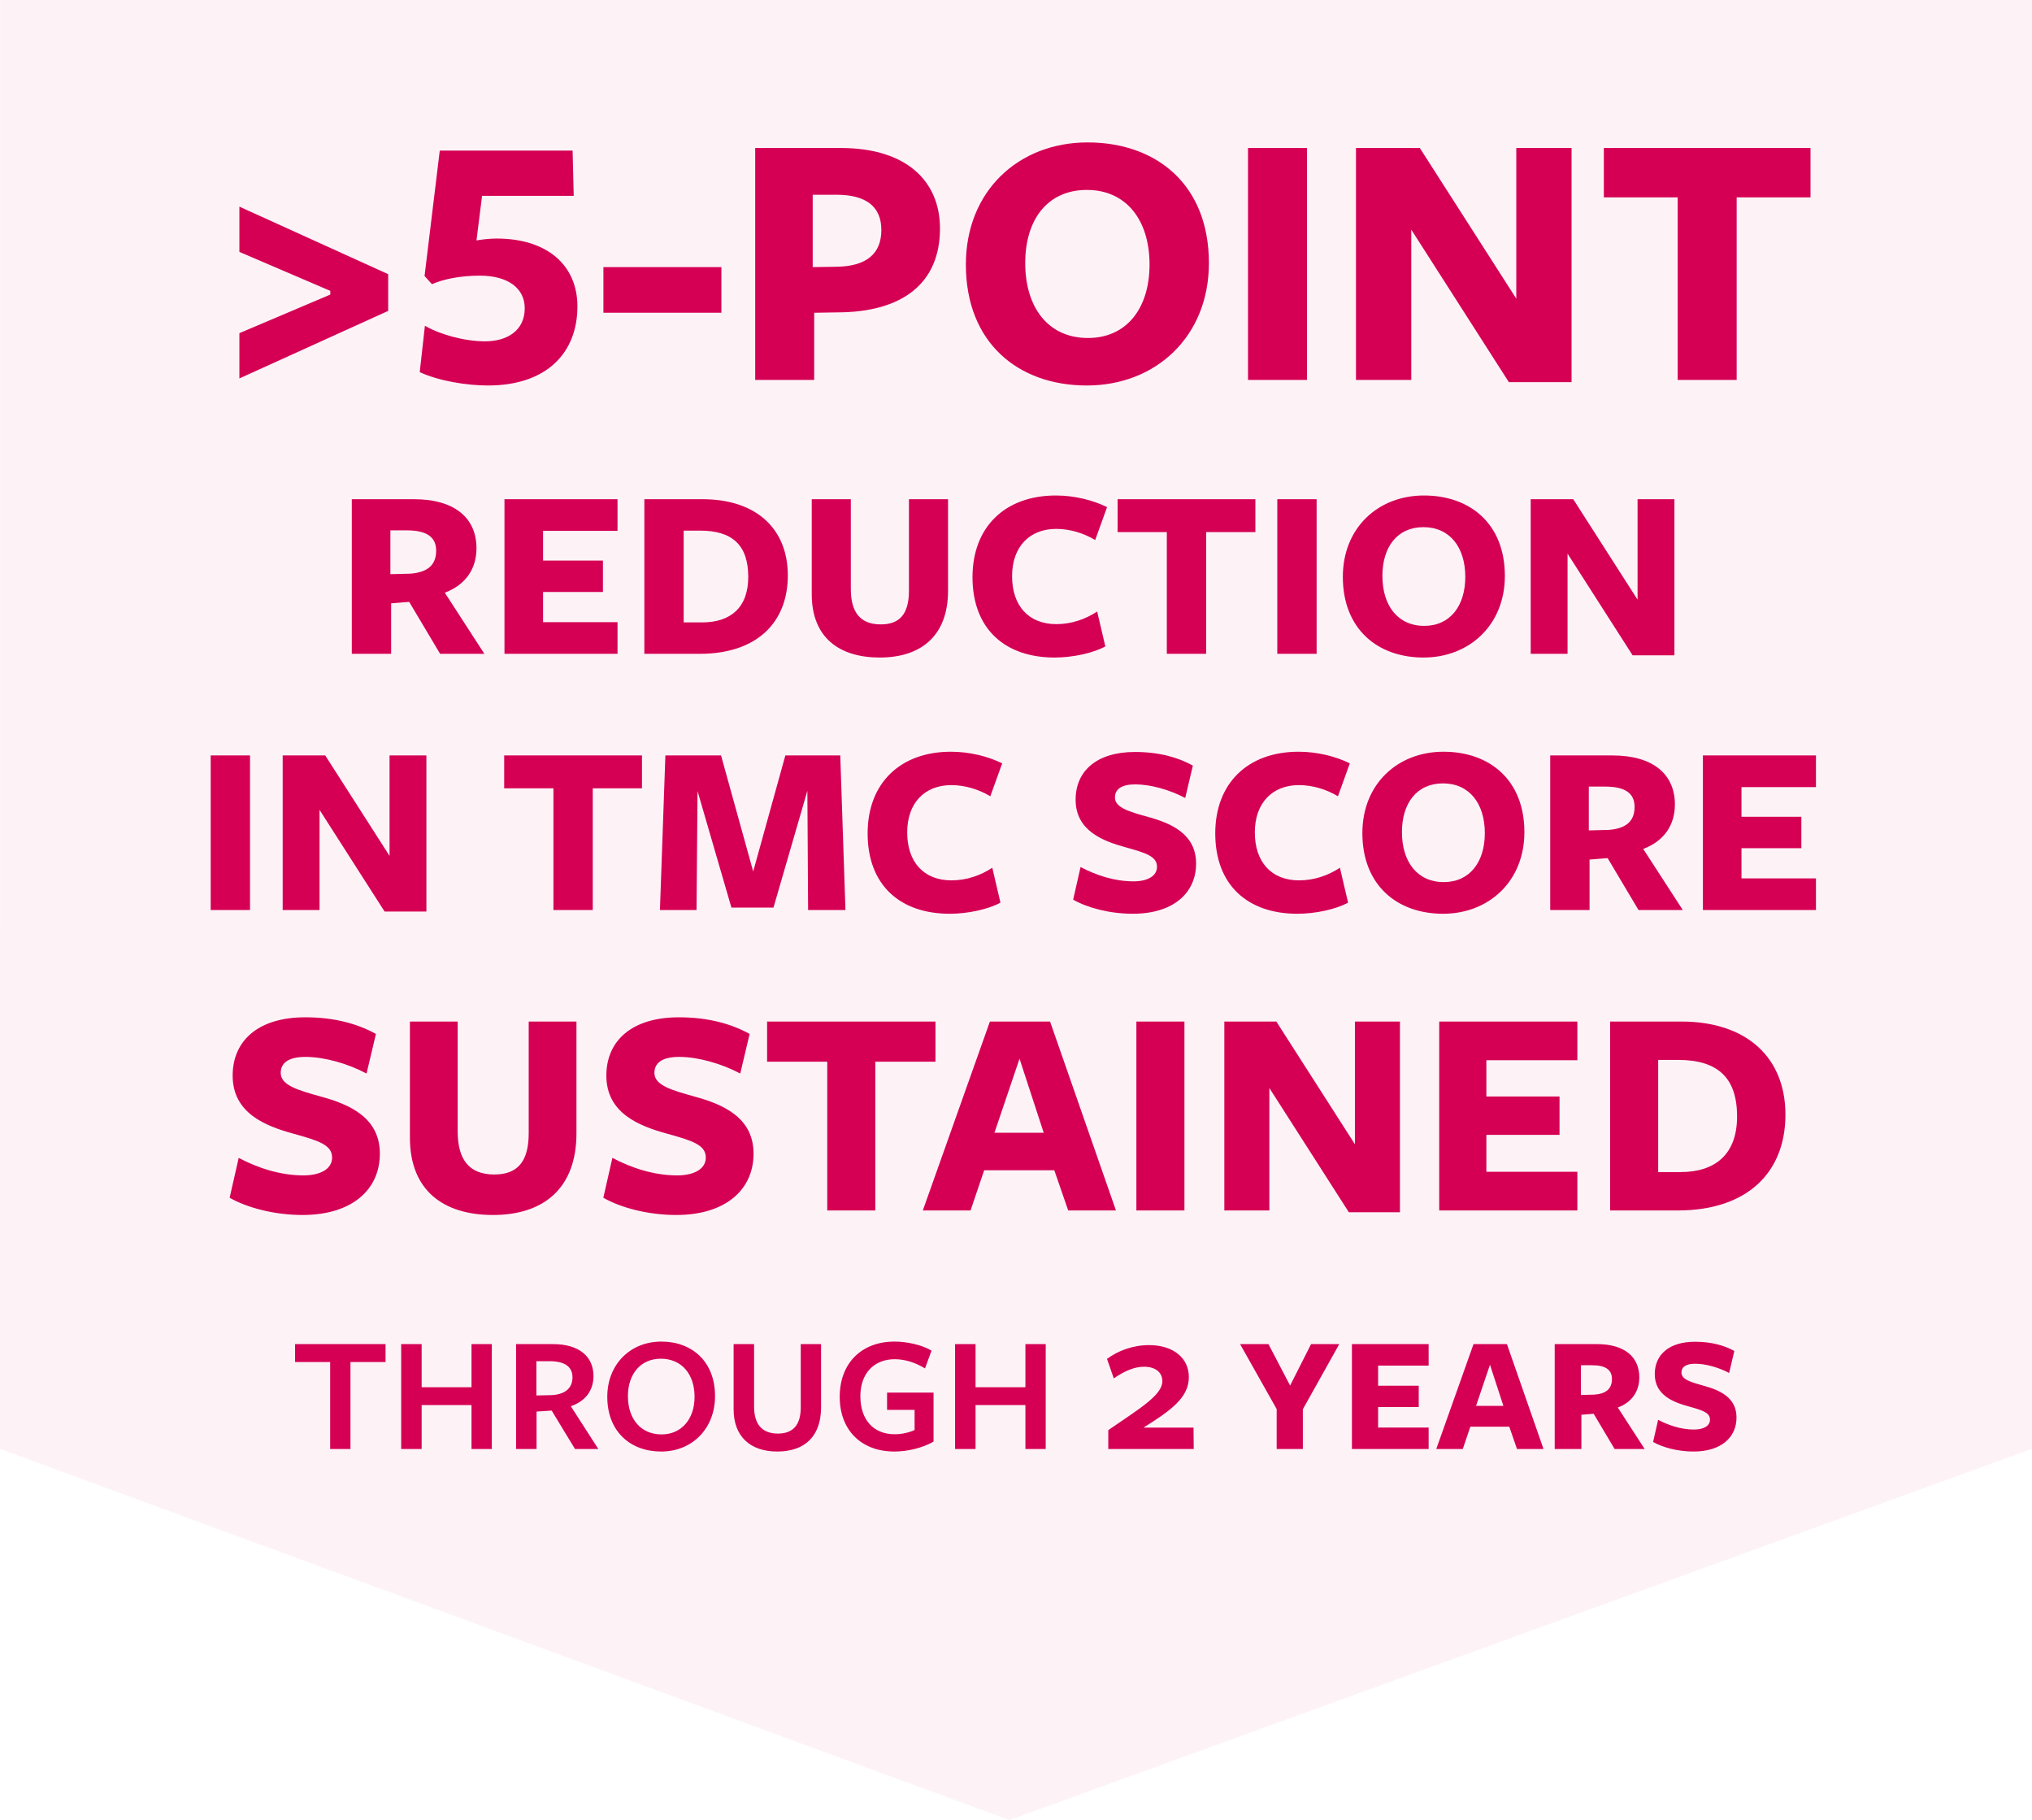 <svg width="230" height="206" viewBox="0 0 230 206" fill="none" xmlns="http://www.w3.org/2000/svg">
<path d="M229.989 163.988L114.251 206L0 163.988L0.011 0H230L229.989 163.988Z" fill="#D50054" fill-opacity="0.05"/>
<path d="M44.272 68.288V74H39.82V56.5C39.82 56.5 47.016 56.5 46.848 56.5C51.496 56.5 53.932 58.656 53.932 62.044C53.932 64.396 52.7 66.188 50.348 67.084L54.828 74H49.816L46.316 68.12L44.272 68.288ZM44.188 64.984L46.428 64.928C48.332 64.788 49.368 64.004 49.368 62.324C49.368 60.784 48.304 60.028 46.064 60.028C45.98 60.028 44.188 60.028 44.188 60.028V64.984ZM69.897 74H57.101V56.5H69.897V60.084H61.469V63.444H68.245V67H61.469V70.416H69.897V74ZM89.173 65.124C89.173 70.5 85.617 74 79.205 74C79.121 74 72.933 74 72.933 74V56.5C72.933 56.5 78.309 56.5 79.513 56.5C85.673 56.5 89.173 59.916 89.173 65.124ZM84.693 65.292C84.693 61.68 82.873 60.056 79.233 60.056H77.385V70.444H79.457C82.677 70.444 84.693 68.792 84.693 65.292ZM107.308 66.86C107.308 71.928 104.284 74.42 99.58 74.42C95.016 74.42 91.88 72.18 91.88 67.252V56.5H96.304V66.664C96.304 69.296 97.368 70.668 99.692 70.668C101.792 70.668 102.884 69.548 102.884 66.832C102.884 66.888 102.884 56.5 102.884 56.5H107.308C107.308 56.5 107.308 66.776 107.308 66.86ZM125.308 57.396L123.964 61.12C122.648 60.336 121.108 59.86 119.54 59.86C116.516 59.86 114.556 61.904 114.556 65.208C114.556 68.54 116.404 70.64 119.568 70.64C121.276 70.64 122.872 70.08 124.188 69.212L125.112 73.16C123.74 73.916 121.416 74.42 119.372 74.42C113.772 74.42 110.076 71.2 110.076 65.32C110.076 59.664 113.744 56.08 119.512 56.08C121.64 56.08 123.712 56.612 125.308 57.396ZM142.095 60.224H136.523V74H132.071V60.224H126.499V56.5H142.095V60.224ZM149.027 74H144.575V56.5H149.027V74ZM170.334 65.18C170.334 70.724 166.33 74.42 161.122 74.42C155.942 74.42 151.994 71.2 151.994 65.292C151.994 59.748 155.97 56.08 161.178 56.08C166.386 56.08 170.334 59.272 170.334 65.18ZM165.854 65.292C165.854 61.932 164.09 59.664 161.122 59.664C158.154 59.664 156.474 61.904 156.474 65.18C156.474 68.54 158.21 70.836 161.206 70.836C164.146 70.836 165.854 68.568 165.854 65.292ZM185.354 67.868V56.5H189.526V74.168H184.794L177.43 62.66V74H173.258V56.5H178.074L185.354 67.868Z" fill="#D50054"/>
<path d="M28.3 103H23.848V85.5H28.3V103ZM44.092 96.868V85.5H48.264V103.168H43.532L36.168 91.66V103H31.996V85.5H36.812L44.092 96.868ZM72.665 89.224H67.093V103H62.641V89.224H57.069V85.5H72.665V89.224ZM91.469 103L91.385 89.504L87.549 102.72H82.789L78.953 89.532L78.841 103H74.697L75.313 85.5H81.613L85.253 98.632L88.893 85.5H95.109L95.697 103H91.469ZM113.437 86.396L112.093 90.12C110.777 89.336 109.237 88.86 107.669 88.86C104.645 88.86 102.685 90.904 102.685 94.208C102.685 97.54 104.533 99.64 107.697 99.64C109.405 99.64 111.001 99.08 112.317 98.212L113.241 102.16C111.869 102.916 109.545 103.42 107.501 103.42C101.901 103.42 98.205 100.2 98.205 94.32C98.205 88.664 101.873 85.08 107.641 85.08C109.769 85.08 111.841 85.612 113.437 86.396ZM128.3 99.752C129.868 99.752 130.96 99.164 130.96 98.1C130.96 96.924 129.7 96.532 127.376 95.888C124.828 95.188 121.748 94.012 121.748 90.512C121.748 87.264 124.128 85.108 128.468 85.108C131.212 85.108 133.34 85.724 135.02 86.648L134.152 90.316C132.416 89.392 130.232 88.776 128.496 88.776C126.956 88.776 126.2 89.308 126.2 90.26C126.2 91.408 127.796 91.856 129.896 92.444C132.584 93.172 135.384 94.404 135.384 97.736C135.384 101.068 132.808 103.42 128.216 103.42C125.612 103.42 123.092 102.748 121.468 101.824L122.308 98.128C124.044 99.052 126.144 99.752 128.3 99.752ZM152.785 86.396L151.441 90.12C150.125 89.336 148.585 88.86 147.017 88.86C143.993 88.86 142.033 90.904 142.033 94.208C142.033 97.54 143.881 99.64 147.045 99.64C148.753 99.64 150.349 99.08 151.665 98.212L152.589 102.16C151.217 102.916 148.893 103.42 146.849 103.42C141.249 103.42 137.553 100.2 137.553 94.32C137.553 88.664 141.221 85.08 146.989 85.08C149.117 85.08 151.189 85.612 152.785 86.396ZM172.545 94.18C172.545 99.724 168.541 103.42 163.333 103.42C158.153 103.42 154.205 100.2 154.205 94.292C154.205 88.748 158.181 85.08 163.389 85.08C168.597 85.08 172.545 88.272 172.545 94.18ZM168.065 94.292C168.065 90.932 166.301 88.664 163.333 88.664C160.365 88.664 158.685 90.904 158.685 94.18C158.685 97.54 160.421 99.836 163.417 99.836C166.357 99.836 168.065 97.568 168.065 94.292ZM179.92 97.288V103H175.468V85.5C175.468 85.5 182.664 85.5 182.496 85.5C187.144 85.5 189.58 87.656 189.58 91.044C189.58 93.396 188.348 95.188 185.996 96.084L190.476 103H185.464L181.964 97.12L179.92 97.288ZM179.836 93.984L182.076 93.928C183.98 93.788 185.016 93.004 185.016 91.324C185.016 89.784 183.952 89.028 181.712 89.028C181.628 89.028 179.836 89.028 179.836 89.028V93.984ZM205.546 103H192.75V85.5H205.546V89.084H197.118V92.444H203.894V96H197.118V99.416H205.546V103Z" fill="#D50054"/>
<path d="M34.34 133.031C36.256 133.031 37.59 132.313 37.59 131.013C37.59 129.576 36.051 129.097 33.211 128.31C30.098 127.455 26.334 126.018 26.334 121.741C26.334 117.773 29.242 115.138 34.545 115.138C37.898 115.138 40.498 115.891 42.551 117.02L41.49 121.502C39.369 120.373 36.701 119.62 34.58 119.62C32.698 119.62 31.774 120.27 31.774 121.433C31.774 122.836 33.724 123.383 36.29 124.102C39.575 124.991 42.996 126.497 42.996 130.568C42.996 134.639 39.848 137.513 34.237 137.513C31.056 137.513 27.977 136.692 25.992 135.563L27.018 131.047C29.14 132.176 31.706 133.031 34.34 133.031ZM65.249 128.276C65.249 134.468 61.554 137.513 55.807 137.513C50.23 137.513 46.398 134.776 46.398 128.755V115.617H51.804V128.036C51.804 131.252 53.104 132.929 55.944 132.929C58.51 132.929 59.844 131.56 59.844 128.242C59.844 128.31 59.844 115.617 59.844 115.617H65.249C65.249 115.617 65.249 128.173 65.249 128.276ZM76.638 133.031C78.554 133.031 79.888 132.313 79.888 131.013C79.888 129.576 78.349 129.097 75.509 128.31C72.395 127.455 68.632 126.018 68.632 121.741C68.632 117.773 71.54 115.138 76.843 115.138C80.196 115.138 82.796 115.891 84.849 117.02L83.788 121.502C81.667 120.373 78.999 119.62 76.877 119.62C74.996 119.62 74.072 120.27 74.072 121.433C74.072 122.836 76.022 123.383 78.588 124.102C81.872 124.991 85.294 126.497 85.294 130.568C85.294 134.639 82.146 137.513 76.535 137.513C73.353 137.513 70.274 136.692 68.29 135.563L69.316 131.047C71.438 132.176 74.004 133.031 76.638 133.031ZM105.884 120.167H99.075V137H93.636V120.167H86.827V115.617H105.884V120.167ZM118.856 115.617L126.314 137H120.908L119.335 132.45H111.397L109.858 137H104.452L112.047 115.617H118.856ZM118.137 128.207L115.4 119.825L112.56 128.207H118.137ZM134.066 137H128.626V115.617H134.066V137ZM153.361 129.507V115.617H158.459V137.205H152.677L143.679 123.144V137H138.581V115.617H144.466L153.361 129.507ZM178.54 137H162.904V115.617H178.54V119.996H168.242V124.102H176.521V128.447H168.242V132.621H178.54V137ZM202.092 126.155C202.092 132.723 197.747 137 189.913 137C189.81 137 182.249 137 182.249 137V115.617C182.249 115.617 188.818 115.617 190.289 115.617C197.816 115.617 202.092 119.791 202.092 126.155ZM196.618 126.36C196.618 121.947 194.395 119.962 189.947 119.962H187.689V132.655H190.221C194.155 132.655 196.618 130.636 196.618 126.36Z" fill="#D50054"/>
<path d="M43.64 154.158H39.669V164H37.37V154.158H33.399V152.125H43.64V154.158ZM55.668 164H53.369V159.022H47.726V164H45.408V152.125H47.726V157.008H53.369V152.125H55.668V164ZM60.733 159.763V164H58.415V152.125C58.415 152.125 62.614 152.125 62.576 152.125C65.578 152.125 67.174 153.55 67.174 155.735C67.174 157.426 66.224 158.604 64.609 159.155L67.725 164H65.084L62.443 159.649L60.733 159.763ZM60.714 157.939L62.443 157.901C63.868 157.825 64.799 157.179 64.799 155.887C64.799 154.652 63.868 154.063 62.215 154.063C62.196 154.063 60.714 154.063 60.714 154.063V157.939ZM80.934 158.015C80.934 161.682 78.35 164.285 74.835 164.285C71.32 164.285 68.737 161.986 68.737 158.091C68.737 154.424 71.34 151.84 74.855 151.84C78.35 151.84 80.934 154.12 80.934 158.015ZM78.617 158.091C78.617 155.488 77.115 153.778 74.797 153.778C72.537 153.778 71.073 155.488 71.073 158.015C71.073 160.618 72.555 162.347 74.874 162.347C77.135 162.347 78.617 160.618 78.617 158.091ZM92.935 159.288C92.935 162.518 91.13 164.285 87.976 164.285C84.936 164.285 83.036 162.594 83.036 159.497V152.125H85.354V159.193C85.354 161.15 86.209 162.252 88.052 162.252C89.705 162.252 90.636 161.34 90.636 159.288C90.636 159.364 90.636 152.125 90.636 152.125H92.935C92.935 152.125 92.935 159.174 92.935 159.288ZM105.668 163.164C104.395 163.886 102.723 164.285 101.222 164.285C97.574 164.285 95.047 161.948 95.047 158.091C95.047 154.253 97.555 151.84 101.241 151.84C102.685 151.84 104.376 152.22 105.44 152.866L104.699 154.88C103.654 154.234 102.457 153.835 101.279 153.835C98.923 153.835 97.384 155.45 97.384 158.015C97.384 160.675 98.847 162.328 101.279 162.328C102.115 162.328 102.932 162.119 103.521 161.853V159.573H100.405V157.616H105.668V163.164ZM118.364 164H116.065V159.022H110.422V164H108.104V152.125H110.422V157.008H116.065V152.125H118.364V164ZM135.117 164H125.445V161.864C128.997 159.416 131.565 157.904 131.565 156.32C131.565 155.36 130.821 154.688 129.501 154.688C128.373 154.688 127.245 155.192 126.069 156.008L125.301 153.8C126.525 152.888 128.229 152.24 130.053 152.24C132.813 152.24 134.565 153.704 134.565 155.864C134.565 158.168 132.549 159.632 129.429 161.576H135.093L135.117 164ZM151.592 152.125L147.469 159.497V164H144.505V159.478L140.363 152.125H143.574L146.025 156.818L148.4 152.125H151.592ZM161.706 164H153.023V152.125H161.706V154.557H155.987V156.837H160.585V159.25H155.987V161.568H161.706V164ZM170.568 152.125L174.71 164H171.708L170.834 161.473H166.426L165.571 164H162.569L166.787 152.125H170.568ZM170.169 159.117L168.649 154.462L167.072 159.117H170.169ZM178.996 160.124V164H175.975V152.125C175.975 152.125 180.858 152.125 180.744 152.125C183.898 152.125 185.551 153.588 185.551 155.887C185.551 157.483 184.715 158.699 183.119 159.307L186.159 164H182.758L180.383 160.01L178.996 160.124ZM178.939 157.882L180.459 157.844C181.751 157.749 182.454 157.217 182.454 156.077C182.454 155.032 181.732 154.519 180.212 154.519C180.155 154.519 178.939 154.519 178.939 154.519V157.882ZM191.747 161.796C192.811 161.796 193.552 161.397 193.552 160.675C193.552 159.877 192.697 159.611 191.12 159.174C189.391 158.699 187.301 157.901 187.301 155.526C187.301 153.322 188.916 151.859 191.861 151.859C193.723 151.859 195.167 152.277 196.307 152.904L195.718 155.393C194.54 154.766 193.058 154.348 191.88 154.348C190.835 154.348 190.322 154.709 190.322 155.355C190.322 156.134 191.405 156.438 192.83 156.837C194.654 157.331 196.554 158.167 196.554 160.428C196.554 162.689 194.806 164.285 191.69 164.285C189.923 164.285 188.213 163.829 187.111 163.202L187.681 160.694C188.859 161.321 190.284 161.796 191.747 161.796Z" fill="#D50054"/>
<path d="M43.938 35.188L27.096 42.832V37.708L37.386 33.34V32.92L27.096 28.51V23.386L43.938 31.03V35.188ZM53.934 27.208C54.438 27.124 55.362 26.998 56.202 26.998C61.998 26.998 65.358 30.064 65.358 34.684C65.358 39.892 61.914 43.63 55.236 43.63C52.842 43.63 49.692 43.126 47.508 42.118L48.096 36.868C49.734 37.834 52.548 38.632 54.9 38.632C57.462 38.632 59.394 37.372 59.394 34.894C59.394 32.626 57.504 31.198 54.312 31.198C52.044 31.198 50.112 31.618 48.894 32.164L48.054 31.24L49.776 17.044H64.812L64.938 22.168H54.564L53.934 27.208ZM81.654 35.398H68.298V30.232H81.654V35.398ZM106.395 25.864C106.395 31.996 102.237 35.356 94.719 35.356L92.157 35.398V43H85.479V16.75C85.479 16.75 95.139 16.75 95.181 16.75C102.531 16.75 106.395 20.446 106.395 25.864ZM99.759 26.032C99.759 23.386 98.037 22.042 94.677 22.042C94.047 22.042 91.989 22.042 91.989 22.042V30.232L94.677 30.19C98.121 30.148 99.759 28.678 99.759 26.032ZM136.835 29.77C136.835 38.086 130.829 43.63 123.017 43.63C115.247 43.63 109.325 38.8 109.325 29.938C109.325 21.622 115.289 16.12 123.101 16.12C130.913 16.12 136.835 20.908 136.835 29.77ZM130.115 29.938C130.115 24.898 127.469 21.496 123.017 21.496C118.565 21.496 116.045 24.856 116.045 29.77C116.045 34.81 118.649 38.254 123.143 38.254C127.553 38.254 130.115 34.852 130.115 29.938ZM147.939 43H141.261V16.75H147.939V43ZM171.627 33.802V16.75H177.885V43.252H170.787L159.741 25.99V43H153.483V16.75H160.707L171.627 33.802ZM204.93 22.336H196.572V43H189.894V22.336H181.536V16.75H204.93V22.336Z" fill="#D50054"/>
</svg>
